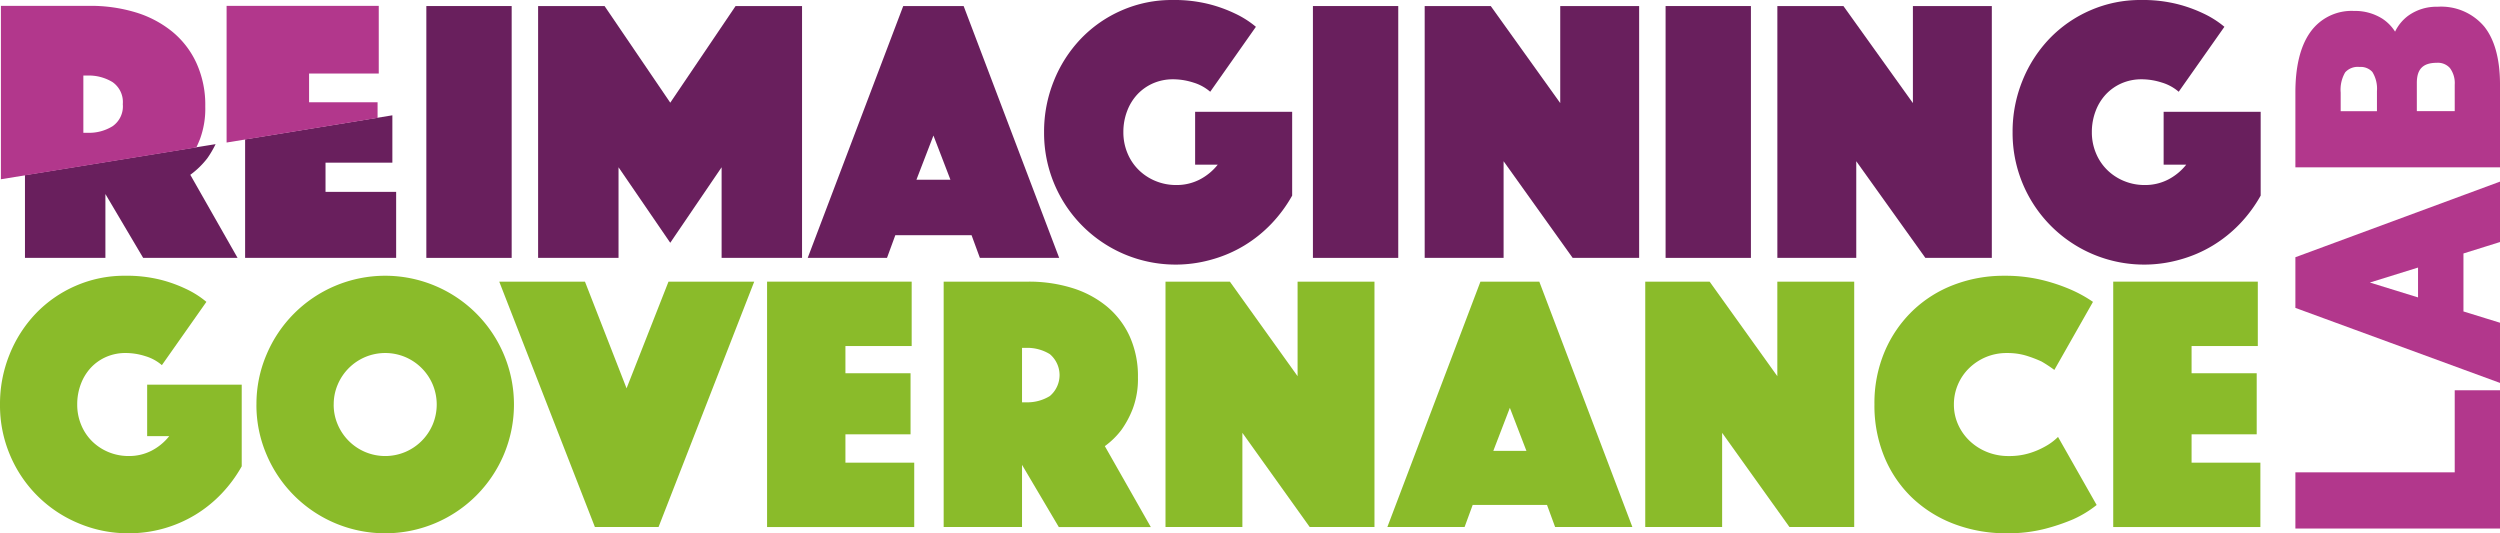 <svg id="Logo-RGLab" xmlns="http://www.w3.org/2000/svg" xmlns:xlink="http://www.w3.org/1999/xlink" width="366.532" height="78.186" viewBox="0 0 366.532 78.186">
  <defs>
    <clipPath id="clip-path">
      <rect id="Rectangle_265" data-name="Rectangle 265" width="366.532" height="78.186" fill="none"/>
    </clipPath>
  </defs>
  <g id="Group_377" data-name="Group 377" transform="translate(0 0)" clip-path="url(#clip-path)">
    <path id="Path_140" data-name="Path 140" d="M23.733,74.358A6.574,6.574,0,0,0,21.3,73.036a9.489,9.489,0,0,0-2.857-.458,7.034,7.034,0,0,0-2.859.566,6.793,6.793,0,0,0-2.239,1.564,7.237,7.237,0,0,0-1.483,2.4,8.336,8.336,0,0,0-.54,3.021,7.646,7.646,0,0,0,.595,3.02,7.21,7.21,0,0,0,1.618,2.4,7.492,7.492,0,0,0,2.4,1.566,7.656,7.656,0,0,0,2.941.566,7.161,7.161,0,0,0,3.344-.782,7.984,7.984,0,0,0,2.588-2.131H21.575V77.217H35.439V89.191a19.842,19.842,0,0,1-2.968,4.018,18.814,18.814,0,0,1-3.855,3.1,18.789,18.789,0,0,1-9.736,2.7,18.67,18.67,0,0,1-7.337-1.457A18.611,18.611,0,0,1,1.483,87.573,18.64,18.64,0,0,1,0,80.129a19.3,19.3,0,0,1,1.4-7.335,18.87,18.87,0,0,1,3.857-6.015,18.035,18.035,0,0,1,5.826-4.045,17.807,17.807,0,0,1,7.254-1.484,20.407,20.407,0,0,1,5.234.594,20.073,20.073,0,0,1,3.721,1.348A13.617,13.617,0,0,1,30.26,65.08Z" transform="translate(0 -20.822)" fill="#8abb2a"/>
    <path id="Path_141" data-name="Path 141" d="M68.285,80.129a7.321,7.321,0,0,0,.594,2.94A7.575,7.575,0,0,0,72.9,87.088a7.571,7.571,0,0,0,5.88,0A7.581,7.581,0,0,0,82.8,83.069a7.595,7.595,0,0,0,0-5.88,7.581,7.581,0,0,0-4.018-4.018,7.587,7.587,0,0,0-5.88,0,7.575,7.575,0,0,0-4.018,4.018,7.325,7.325,0,0,0-.594,2.94m-11.327,0a18.369,18.369,0,0,1,1.483-7.335A18.866,18.866,0,0,1,68.5,62.735a18.862,18.862,0,0,1,14.672,0A18.861,18.861,0,0,1,93.233,72.794a18.883,18.883,0,0,1,0,14.672,18.876,18.876,0,0,1-10.061,10.06,18.885,18.885,0,0,1-14.672,0,18.882,18.882,0,0,1-10.059-10.06,18.375,18.375,0,0,1-1.483-7.336" transform="translate(-19.363 -20.822)" fill="#8abb2a"/>
    <path id="Path_142" data-name="Path 142" d="M123.462,62.559l6.1,15.641,6.148-15.641h12.568L134.25,98.536h-9.33L110.895,62.559Z" transform="translate(-37.699 -21.267)" fill="#8abb2a"/>
    <path id="Path_143" data-name="Path 143" d="M170.387,62.559h21.2V72h-9.712V75.99h9.547v8.953h-9.547V89.1h10.087v9.439H170.387Z" transform="translate(-57.924 -21.267)" fill="#8abb2a"/>
    <path id="Path_144" data-name="Path 144" d="M221.1,80.252h.595a6.314,6.314,0,0,0,3.478-.917,4.02,4.02,0,0,0,0-6.15,6.314,6.314,0,0,0-3.478-.917H221.1ZM209.611,62.559h12.407a21.408,21.408,0,0,1,6.392.917,14.889,14.889,0,0,1,5.1,2.7,12.34,12.34,0,0,1,3.372,4.4,14.138,14.138,0,0,1,1.213,6.013,12.389,12.389,0,0,1-.754,4.586,14.087,14.087,0,0,1-1.672,3.127,11.614,11.614,0,0,1-2.428,2.374l6.742,11.866H226.494L221.1,89.42v9.116H209.611Z" transform="translate(-71.258 -21.267)" fill="#8abb2a"/>
    <path id="Path_145" data-name="Path 145" d="M258.887,62.559h9.439l9.926,13.862V62.559h11.272V98.536h-9.493l-9.872-13.809V98.536H258.887Z" transform="translate(-88.009 -21.267)" fill="#8abb2a"/>
    <path id="Path_146" data-name="Path 146" d="M328.555,87.371l-2.428-6.311L323.7,87.371Zm-6.742-24.812h8.63l13.646,35.977H332.763L331.575,95.3h-10.9l-1.187,3.236H308.166Z" transform="translate(-104.762 -21.267)" fill="#8abb2a"/>
    <path id="Path_147" data-name="Path 147" d="M365.45,62.559h9.439l9.926,13.862V62.559h11.272V98.536h-9.493l-9.872-13.809V98.536H365.45Z" transform="translate(-124.236 -21.267)" fill="#8abb2a"/>
    <path id="Path_148" data-name="Path 148" d="M416.36,80.129a19.367,19.367,0,0,1,1.512-7.794,18.152,18.152,0,0,1,4.1-5.96,17.91,17.91,0,0,1,6.041-3.8,20.346,20.346,0,0,1,7.337-1.322,22.92,22.92,0,0,1,5.475.595,25.94,25.94,0,0,1,4.125,1.348A19.407,19.407,0,0,1,448.4,65.08l-5.664,9.979a19.365,19.365,0,0,0-1.888-1.242,18.446,18.446,0,0,0-2.184-.836,9.543,9.543,0,0,0-2.886-.4,7.825,7.825,0,0,0-3.075.593,7.923,7.923,0,0,0-2.454,1.618,7.416,7.416,0,0,0-1.645,2.4,7.338,7.338,0,0,0-.594,2.94,7.081,7.081,0,0,0,.62,2.94,7.536,7.536,0,0,0,1.7,2.4,8.03,8.03,0,0,0,2.535,1.618,8.333,8.333,0,0,0,3.183.594,10.066,10.066,0,0,0,3.073-.431,11.361,11.361,0,0,0,2.267-.972,8.3,8.3,0,0,0,1.888-1.4l5.663,9.979a16,16,0,0,1-3.452,2.1,29.282,29.282,0,0,1-4.153,1.4,21.648,21.648,0,0,1-5.556.647,21.354,21.354,0,0,1-7.768-1.376,18.285,18.285,0,0,1-6.148-3.855,17.516,17.516,0,0,1-4.046-5.96,19.72,19.72,0,0,1-1.457-7.688" transform="translate(-141.543 -20.822)" fill="#8abb2a"/>
    <path id="Path_149" data-name="Path 149" d="M469.4,62.559V98.537h21.575V89.1H480.887V84.943h9.548V75.99h-9.548V72h9.71V62.559Z" transform="translate(-159.574 -21.267)" fill="#8abb2a"/>
    <rect id="Rectangle_262" data-name="Rectangle 262" width="12.511" height="36.924" transform="translate(62.507 0.886)" fill="#691f5d"/>
    <path id="Path_150" data-name="Path 150" d="M119.526,1.342h9.744l9.633,14.17,9.577-14.17h9.743V38.266H146.43V24.98L138.9,36.051,131.318,24.98V38.266H119.526Z" transform="translate(-40.633 -0.456)" fill="#691f5d"/>
    <path id="Path_151" data-name="Path 151" d="M200.337,26.806l-2.49-6.478-2.494,6.478Zm-6.92-25.464h8.857l14.007,36.924H204.656l-1.219-3.322H192.255l-1.219,3.322H179.412Z" transform="translate(-60.992 -0.456)" fill="#691f5d"/>
    <rect id="Rectangle_263" data-name="Rectangle 263" width="12.511" height="36.924" transform="translate(192.491 0.886)" fill="#691f5d"/>
    <path id="Path_152" data-name="Path 152" d="M316.458,1.342h9.687l10.187,14.226V1.342H347.9V38.266h-9.745L328.027,24.093V38.266H316.458Z" transform="translate(-107.581 -0.456)" fill="#691f5d"/>
    <rect id="Rectangle_264" data-name="Rectangle 264" width="12.511" height="36.924" transform="translate(244.197 0.886)" fill="#691f5d"/>
    <path id="Path_153" data-name="Path 153" d="M394.794,1.342h9.687l10.186,14.226V1.342h11.571V38.266h-9.744L406.363,24.093V38.266H394.794Z" transform="translate(-134.211 -0.456)" fill="#691f5d"/>
    <path id="Path_154" data-name="Path 154" d="M471.4,13.453a6.7,6.7,0,0,0-2.49-1.356,9.714,9.714,0,0,0-2.934-.472,7.257,7.257,0,0,0-2.934.582,7,7,0,0,0-2.3,1.606,7.381,7.381,0,0,0-1.521,2.463,8.566,8.566,0,0,0-.554,3.1,7.872,7.872,0,0,0,.609,3.1,7.4,7.4,0,0,0,1.661,2.462,7.659,7.659,0,0,0,2.462,1.606,7.837,7.837,0,0,0,3.018.582,7.35,7.35,0,0,0,3.432-.8,8.179,8.179,0,0,0,2.657-2.187H469.19v-7.75h14.227v12.29a20.44,20.44,0,0,1-3.044,4.125,19.365,19.365,0,0,1-3.96,3.183,18.975,18.975,0,0,1-4.732,2.048,19.283,19.283,0,0,1-24.635-18.657,19.8,19.8,0,0,1,1.438-7.527,19.348,19.348,0,0,1,3.96-6.173,18.512,18.512,0,0,1,5.978-4.153A18.3,18.3,0,0,1,465.867,0a20.858,20.858,0,0,1,5.37.609,20.506,20.506,0,0,1,3.82,1.384A14.008,14.008,0,0,1,478.1,3.93Z" transform="translate(-151.974 0)" fill="#691f5d"/>
    <path id="Path_155" data-name="Path 155" d="M256.273,13.453a6.7,6.7,0,0,0-2.49-1.356,9.714,9.714,0,0,0-2.934-.472,7.257,7.257,0,0,0-2.934.582,7,7,0,0,0-2.3,1.606,7.381,7.381,0,0,0-1.521,2.463,8.565,8.565,0,0,0-.554,3.1,7.883,7.883,0,0,0,.609,3.1,7.4,7.4,0,0,0,1.661,2.462,7.66,7.66,0,0,0,2.462,1.606,7.837,7.837,0,0,0,3.018.582,7.35,7.35,0,0,0,3.432-.8,8.179,8.179,0,0,0,2.657-2.187H254.06v-7.75h14.227v12.29a20.443,20.443,0,0,1-3.044,4.125,19.368,19.368,0,0,1-3.96,3.183,18.976,18.976,0,0,1-4.733,2.048,19.283,19.283,0,0,1-24.635-18.657,19.8,19.8,0,0,1,1.438-7.527,19.347,19.347,0,0,1,3.96-6.173,18.51,18.51,0,0,1,5.978-4.153A18.3,18.3,0,0,1,250.737,0a20.857,20.857,0,0,1,5.37.609,20.507,20.507,0,0,1,3.82,1.384,14.008,14.008,0,0,1,3.044,1.937Z" transform="translate(-78.84 0)" fill="#691f5d"/>
    <path id="Path_156" data-name="Path 156" d="M76.589,36.836v9.68H54.445V29.136l21.59-3.523v6.945h-9.8v4.278Z" transform="translate(-18.509 -8.707)" fill="#691f5d"/>
    <path id="Path_157" data-name="Path 157" d="M29.786,36.514l6.929,12.179H22.874l-5.536-9.361v9.361H5.545V36.564l27.948-4.546a14.634,14.634,0,0,1-1.208,2.064,12.245,12.245,0,0,1-2.5,2.432" transform="translate(-1.885 -10.885)" fill="#691f5d"/>
    <path id="Path_158" data-name="Path 158" d="M16.571,18.949a6.532,6.532,0,0,1-3.663.963h-.62V11.519h.62a6.673,6.673,0,0,1,3.663.964,3.561,3.561,0,0,1,1.5,3.234,3.542,3.542,0,0,1-1.5,3.233M28.886,9.73A12.9,12.9,0,0,0,25.343,5.1a15.712,15.712,0,0,0-5.367-2.838A22.716,22.716,0,0,0,13.251,1.3H.2V26.724l28.655-4.661q.257-.543.516-1.187a12.831,12.831,0,0,0,.791-4.816A14.752,14.752,0,0,0,28.886,9.73" transform="translate(-0.067 -0.443)" fill="#b2378c"/>
    <path id="Path_159" data-name="Path 159" d="M62.424,11.226V15.44H72.468v2.288L50.332,21.34V1.3H72.641v9.924Z" transform="translate(-17.11 -0.443)" fill="#b2378c"/>
    <path id="Path_160" data-name="Path 160" d="M534.221,99.719V87.682h5.319v18.952H510.856V99.719Z" transform="translate(-173.667 -29.808)" fill="#b2378c"/>
    <path id="Path_161" data-name="Path 161" d="M539.86,106.955h-30V98.72H533.22V86.683h6.639Zm-28.684-1.32H538.54V88h-4V100.04H511.176Z" transform="translate(-173.327 -29.468)" fill="#b2378c"/>
    <path id="Path_162" data-name="Path 162" d="M534.181,50.881v9.476l5.358,1.655V69.4l-28.684-10.52v-6.5l28.684-10.6v7.428ZM528.842,58.7V52.536l-9.949,3.093Z" transform="translate(-173.667 -14.203)" fill="#b2378c"/>
    <path id="Path_163" data-name="Path 163" d="M539.86,69.856l-30-11V51.429l30-11.086V49.2L534.5,50.877v8.5l5.358,1.655ZM511.176,57.929,538.54,67.965V62.01l-5.358-1.655V49.907l5.358-1.675V42.238L511.176,52.349Zm17.986,1.179-12.838-3.966,12.838-3.991Zm-8.379-3.97,7.059,2.181V52.943Z" transform="translate(-173.327 -13.715)" fill="#b2378c"/>
    <path id="Path_164" data-name="Path 164" d="M539.54,24.725H510.856v-10.3q0-5.535,2.029-8.422a6.752,6.752,0,0,1,5.89-2.886,6.824,6.824,0,0,1,3.8,1.024A5.969,5.969,0,0,1,524.9,7.152,6.045,6.045,0,0,1,527.109,3.7a6.417,6.417,0,0,1,3.94-1.2q4.217,0,6.333,2.67t2.158,7.909ZM522.814,17.81V14.2a5.119,5.119,0,0,0-.83-3.231,2.942,2.942,0,0,0-2.39-.966,3.094,3.094,0,0,0-2.618,1.044,5.586,5.586,0,0,0-.8,3.369V17.81Zm4.531,0h6.876V13.279a4.306,4.306,0,0,0-.857-2.876,3,3,0,0,0-2.413-1q-3.585,0-3.605,3.566Z" transform="translate(-173.667 -0.851)" fill="#b2378c"/>
    <path id="Path_165" data-name="Path 165" d="M539.86,25.046h-30V14.082c0-3.812.723-6.773,2.149-8.8a7.408,7.408,0,0,1,6.43-3.167A7.5,7.5,0,0,1,522.6,3.245a6.262,6.262,0,0,1,1.876,1.907,6.28,6.28,0,0,1,1.9-2.317A7.09,7.09,0,0,1,530.709,1.5a8.25,8.25,0,0,1,6.851,2.919c1.5,1.889,2.273,4.686,2.3,8.315Zm-28.684-1.32H538.54V12.742c-.024-3.322-.7-5.847-2.014-7.5-1.292-1.628-3.194-2.42-5.817-2.42a5.8,5.8,0,0,0-3.546,1.071A5.358,5.358,0,0,0,525.2,6.98l-.526,2-.729-1.937a5.282,5.282,0,0,0-2.067-2.693,6.211,6.211,0,0,0-3.443-.918,6.076,6.076,0,0,0-5.35,2.607c-1.267,1.8-1.91,4.507-1.91,8.041Zm23.365-5.6h-8.2V12.624C526.36,9.9,527.875,8.4,530.611,8.4a3.642,3.642,0,0,1,2.915,1.237,4.956,4.956,0,0,1,1.014,3.3Zm-6.875-1.32h5.555V12.939a3.7,3.7,0,0,0-.7-2.447,2.348,2.348,0,0,0-1.91-.774c-2.026,0-2.935.9-2.945,2.909Zm-4.531,1.32h-7.96V14.082a6.13,6.13,0,0,1,.936-3.77,3.727,3.727,0,0,1,3.142-1.3,3.583,3.583,0,0,1,2.9,1.2,5.667,5.667,0,0,1,.985,3.649ZM516.5,16.81h5.319V13.865a4.63,4.63,0,0,0-.676-2.807,2.3,2.3,0,0,0-1.885-.729,2.464,2.464,0,0,0-2.095.786,5.027,5.027,0,0,0-.663,2.966Z" transform="translate(-173.327 -0.511)" fill="#b2378c"/>
  </g>
</svg>
